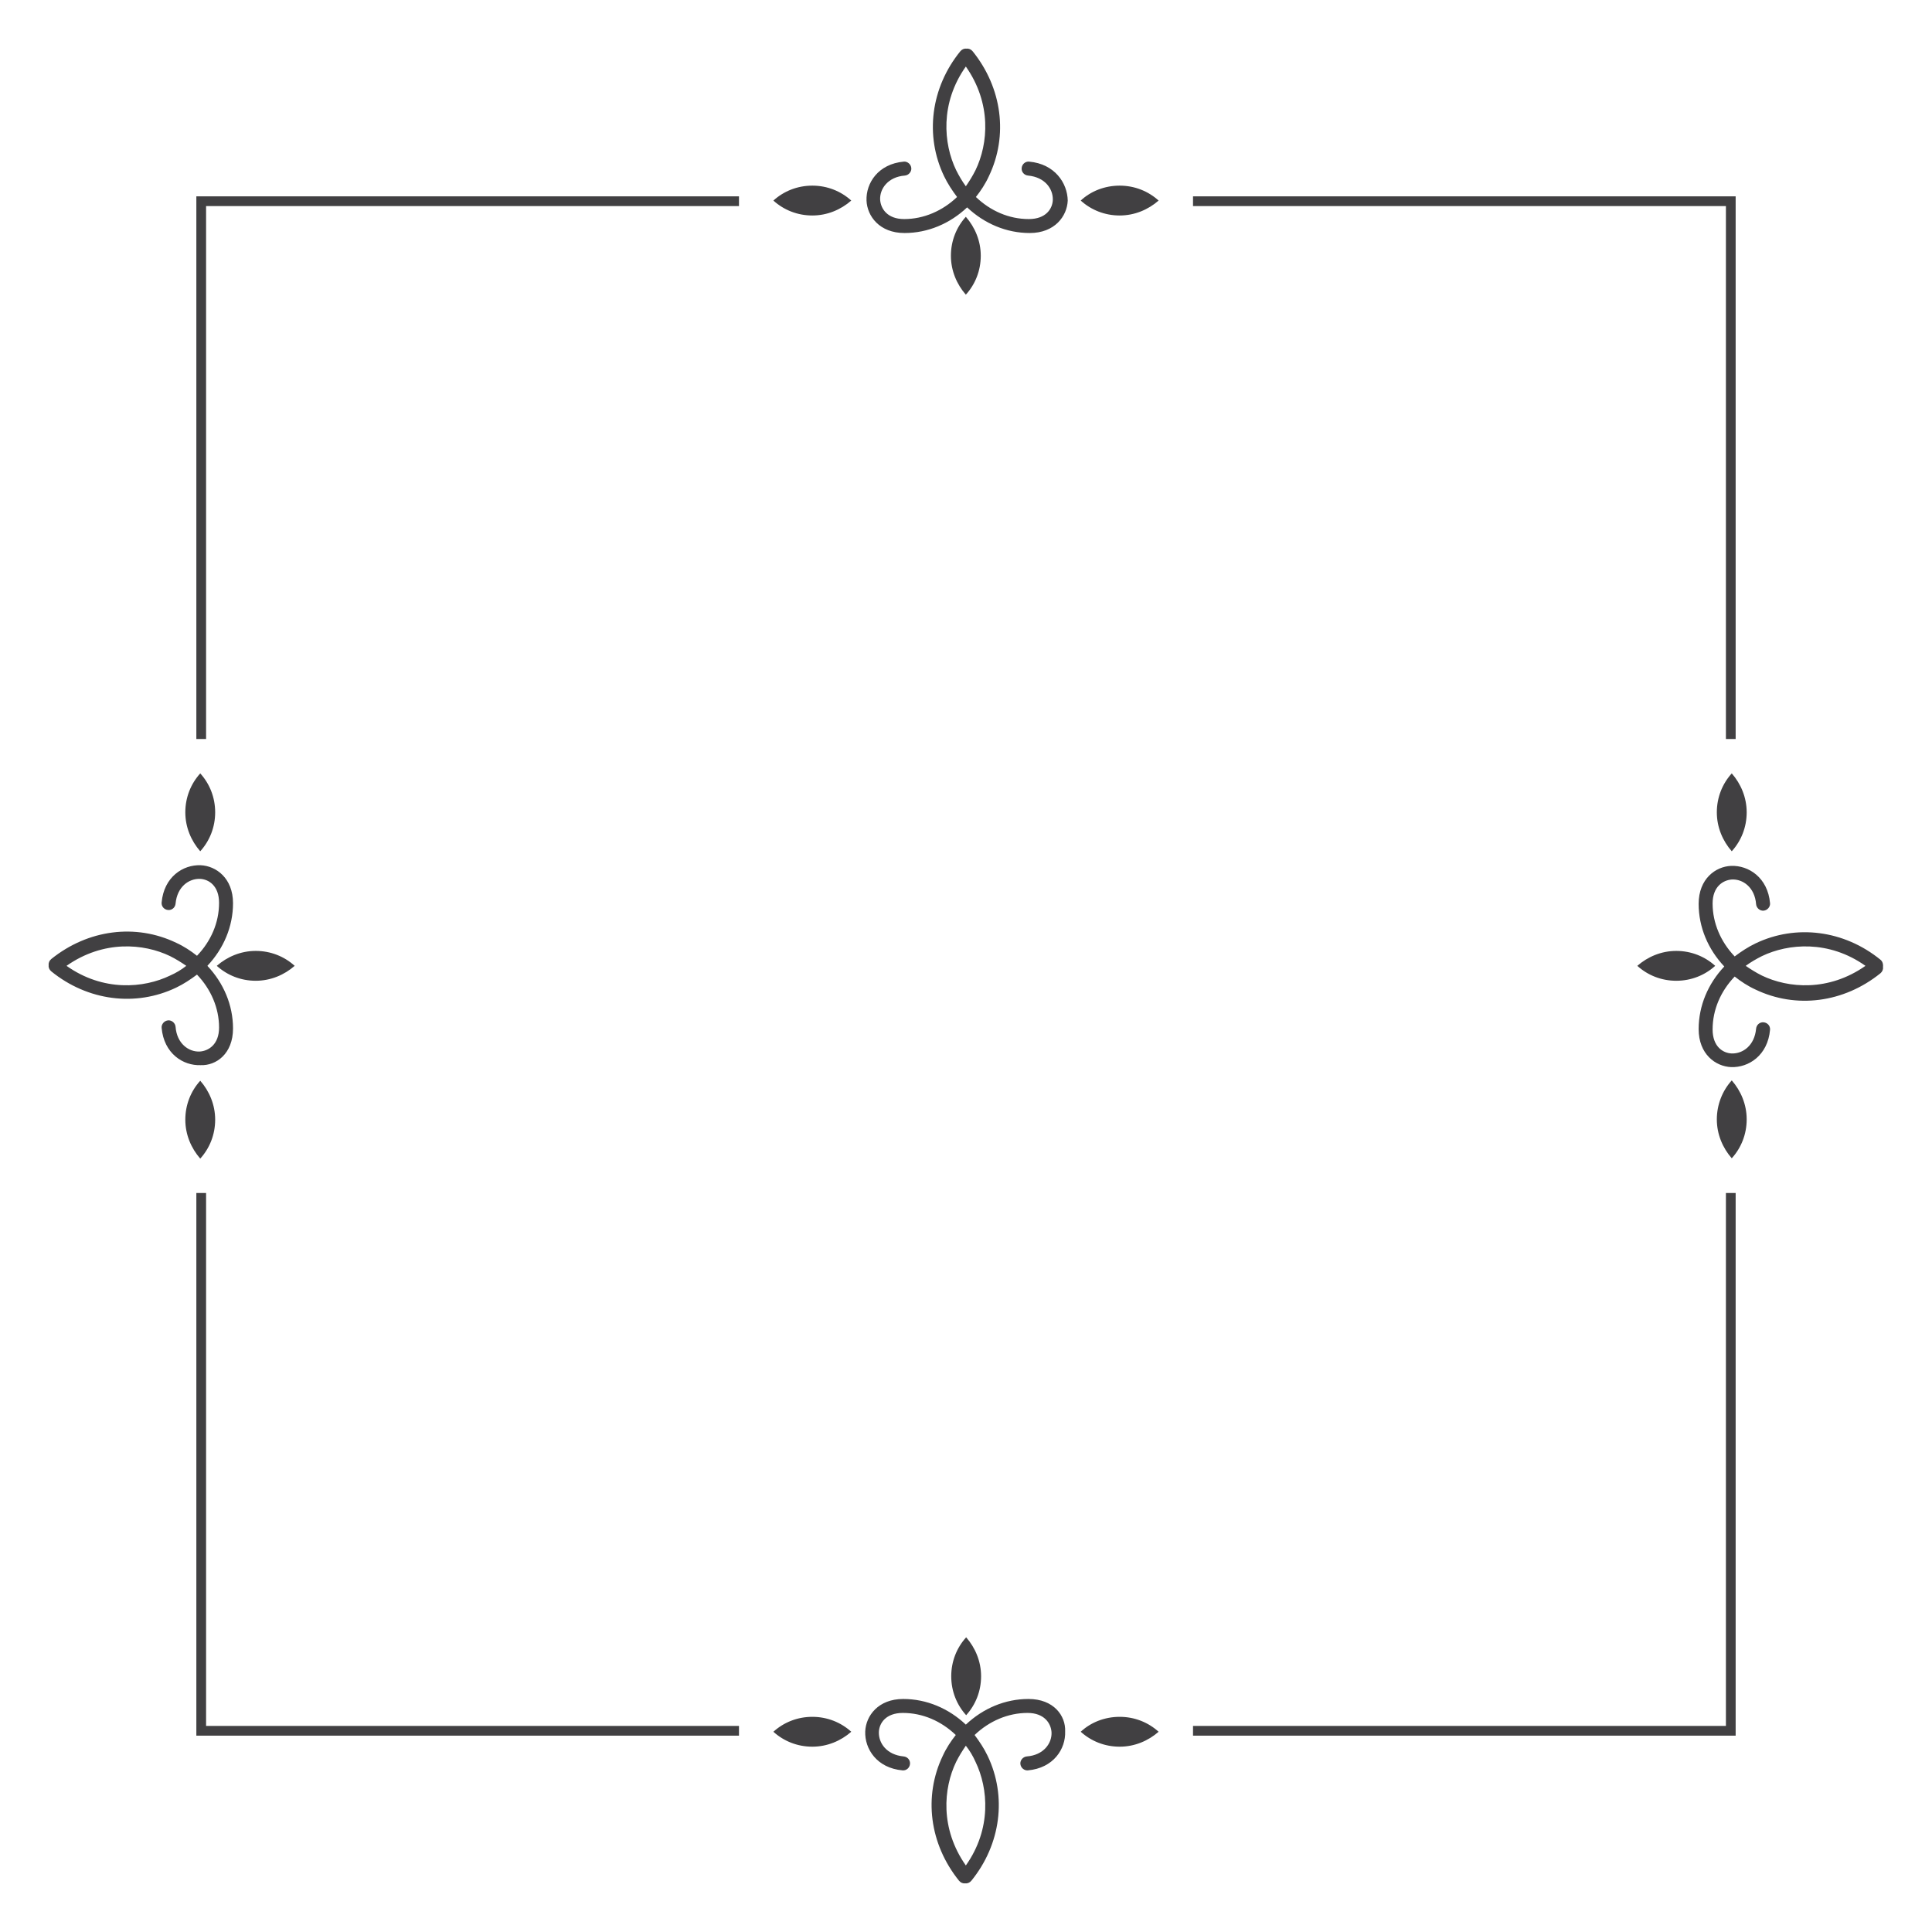 <svg id="Layer_1" xmlns="http://www.w3.org/2000/svg" viewBox="0 0 595.3 595.3"><style>.st0{fill:#414042}</style><path class="st0" d="M317.1 49.8c-1.2-.1-2.2.8-2.3 2-.1 1.2.8 2.2 2 2.3 5.2.5 7.7 4.1 7.6 7.5-.1 2.7-2.1 5.9-7.4 5.9-6.1 0-11.8-2.5-16.3-6.8 1.5-1.9 2.9-4 4-6.4 6-12.5 4.1-27.2-5-38.5-.5-.6-1.2-.9-1.9-.8-.7-.1-1.4.2-1.9.8-9.1 11.2-11 26-5 38.5 1.1 2.3 2.5 4.4 4 6.4-4.5 4.3-10.3 6.8-16.3 6.8-5.2 0-7.2-3.2-7.4-5.9-.2-3.4 2.4-7.1 7.6-7.5 1.2-.1 2.1-1.2 2-2.3-.1-1.2-1.2-2.1-2.3-2-7.9.7-11.7 6.6-11.5 12 .2 4.8 4 10 11.7 10 7.2 0 14-2.9 19.3-7.9 5.3 5 12.1 7.9 19.3 7.9 7.7 0 11.5-5.2 11.7-10-.1-5.4-4-11.3-11.9-12zm-22.5 2.6c-3.9-8.1-5-20.6 3-31.9 8 11.4 6.9 23.8 3 31.9-.9 1.8-1.9 3.4-3 5-1.1-1.5-2.1-3.2-3-5zm3 38.4c-2.8-3.2-4.6-7.4-4.6-12s1.7-8.8 4.6-12c2.8 3.2 4.6 7.4 4.6 12s-1.7 8.8-4.6 12zm-47.3-33.6c4.6 0 8.8 1.7 12 4.6-3.2 2.8-7.4 4.6-12 4.6s-8.8-1.7-12-4.6c3.2-2.9 7.4-4.6 12-4.6zm94.7 0c4.6 0 8.8 1.7 12 4.6-3.2 2.8-7.4 4.6-12 4.6s-8.8-1.7-12-4.6c3.1-2.9 7.4-4.6 12-4.6zM71.8 316.9c0-7.2-2.9-14-7.9-19.3 5-5.3 7.9-12.1 7.9-19.3 0-7.7-5.2-11.5-10-11.7-5.4-.2-11.3 3.6-12 11.5-.1 1.2.8 2.2 2 2.3 1.2.1 2.2-.8 2.3-2 .5-5.2 4.1-7.7 7.5-7.6 2.7.1 5.9 2.1 5.9 7.4 0 6.1-2.5 11.8-6.8 16.3-1.9-1.5-4-2.9-6.4-4-12.5-6-27.2-4.1-38.5 5-.6.5-.9 1.2-.8 1.9-.1.7.2 1.4.8 1.9 11.2 9.1 26 11 38.5 5 2.3-1.1 4.4-2.5 6.4-4 4.3 4.5 6.8 10.3 6.8 16.3 0 5.2-3.2 7.2-5.9 7.4-3.4.2-7.1-2.4-7.5-7.6-.1-1.2-1.2-2.1-2.3-2-1.2.1-2.1 1.2-2 2.3.7 7.9 6.6 11.7 12 11.5 4.8.2 10-3.5 10-11.3zm-19.4-16.3c-8.1 3.9-20.6 5-31.9-3 11.4-8 23.8-6.9 31.9-3 1.8.9 3.4 1.9 5 3-1.5 1.2-3.2 2.2-5 3zm14.4-3c3.2-2.8 7.4-4.6 12-4.6s8.8 1.7 12 4.6c-3.2 2.8-7.4 4.6-12 4.6s-8.8-1.7-12-4.6zM61.7 357c-2.8-3.2-4.6-7.4-4.6-12s1.7-8.8 4.6-12c2.8 3.2 4.6 7.4 4.6 12s-1.7 8.8-4.6 12zm4.6-106.7c0 4.6-1.7 8.8-4.6 12-2.8-3.2-4.6-7.4-4.6-12s1.7-8.8 4.6-12c2.9 3.2 4.6 7.4 4.6 12zm250.6 273.2c-7.2 0-14 2.9-19.3 7.9-5.3-5-12.1-7.9-19.3-7.9-7.7 0-11.5 5.2-11.7 10-.2 5.4 3.6 11.3 11.5 12 1.2.1 2.2-.8 2.3-2 .1-1.2-.8-2.2-2-2.3-5.2-.5-7.7-4.1-7.6-7.5.1-2.7 2.1-5.9 7.4-5.9 6.1 0 11.8 2.5 16.3 6.8-1.5 1.9-2.9 4-4 6.4-6 12.5-4.1 27.2 5 38.5.5.6 1.2.9 1.9.8.7.1 1.4-.2 1.9-.8 9.1-11.2 11-26 5-38.5-1.1-2.3-2.5-4.4-4-6.4 4.5-4.3 10.3-6.8 16.3-6.8 5.2 0 7.2 3.2 7.4 5.9.2 3.4-2.4 7.1-7.6 7.5-1.2.1-2.1 1.2-2 2.3.1 1.2 1.2 2.1 2.3 2 7.9-.7 11.7-6.6 11.5-12 .2-4.8-3.5-10-11.3-10zm-16.3 19.4c3.9 8.1 5 20.6-3 31.9-8-11.4-6.9-23.8-3-31.9.9-1.8 1.9-3.4 3-5 1.2 1.5 2.2 3.2 3 5zm-7.5-26.4c0-4.6 1.7-8.8 4.6-12 2.8 3.2 4.6 7.4 4.6 12s-1.7 8.8-4.6 12c-2.9-3.2-4.6-7.4-4.6-12zM345 529c4.6 0 8.8 1.7 12 4.6-3.2 2.8-7.4 4.6-12 4.6s-8.8-1.7-12-4.6c3.1-2.9 7.4-4.6 12-4.6zm-94.7 0c4.6 0 8.8 1.7 12 4.6-3.2 2.8-7.4 4.6-12 4.6s-8.8-1.7-12-4.6c3.2-2.9 7.4-4.6 12-4.6zm329.1-233.3c-11.2-9.1-26-11-38.5-5-2.3 1.1-4.4 2.5-6.4 4-4.3-4.5-6.8-10.3-6.8-16.3 0-5.2 3.2-7.2 5.9-7.4 3.4-.2 7.1 2.4 7.5 7.6.1 1.2 1.2 2.1 2.3 2 1.2-.1 2.1-1.2 2-2.3-.7-7.9-6.6-11.7-12-11.5-4.8.2-10 4-10 11.7 0 7.2 2.9 14 7.9 19.3-5 5.3-7.9 12.1-7.9 19.3 0 7.7 5.2 11.5 10 11.7 5.4.2 11.3-3.6 12-11.5.1-1.2-.8-2.2-2-2.3-1.2-.1-2.2.8-2.3 2-.5 5.2-4.1 7.7-7.5 7.6-2.7-.1-5.9-2.1-5.9-7.4 0-6.1 2.5-11.8 6.8-16.3 1.9 1.5 4 2.9 6.4 4 12.5 6 27.2 4.1 38.5-5 .6-.5.9-1.2.8-1.9.1-1.1-.2-1.8-.8-2.3zm-36.5 4.9c-1.8-.9-3.4-1.9-5-3 1.5-1.1 3.2-2.1 5-3 8.1-3.9 20.6-5 31.9 3-11.4 8-23.8 6.9-31.9 3zm-26.4 1.6c-4.6 0-8.8-1.7-12-4.6 3.2-2.8 7.4-4.6 12-4.6s8.8 1.7 12 4.6c-3.2 2.9-7.4 4.6-12 4.6zm17.1-63.9c2.8 3.2 4.6 7.4 4.6 12s-1.7 8.8-4.6 12c-2.8-3.2-4.6-7.4-4.6-12s1.7-8.8 4.6-12zm0 94.6c2.8 3.2 4.6 7.4 4.6 12s-1.7 8.8-4.6 12c-2.8-3.2-4.6-7.4-4.6-12 0-4.5 1.7-8.8 4.6-12zM60.5 60.5h167.2v3H63.5v164.2h-3V60.5zm471.3 3H367.6v-3h167.2v167.2h-3V63.5zm0 304.1h3v167.2H367.6v-3h164.2V367.6zM63.5 531.8h164.2v3H60.5V367.6h3v164.2z"/></svg>